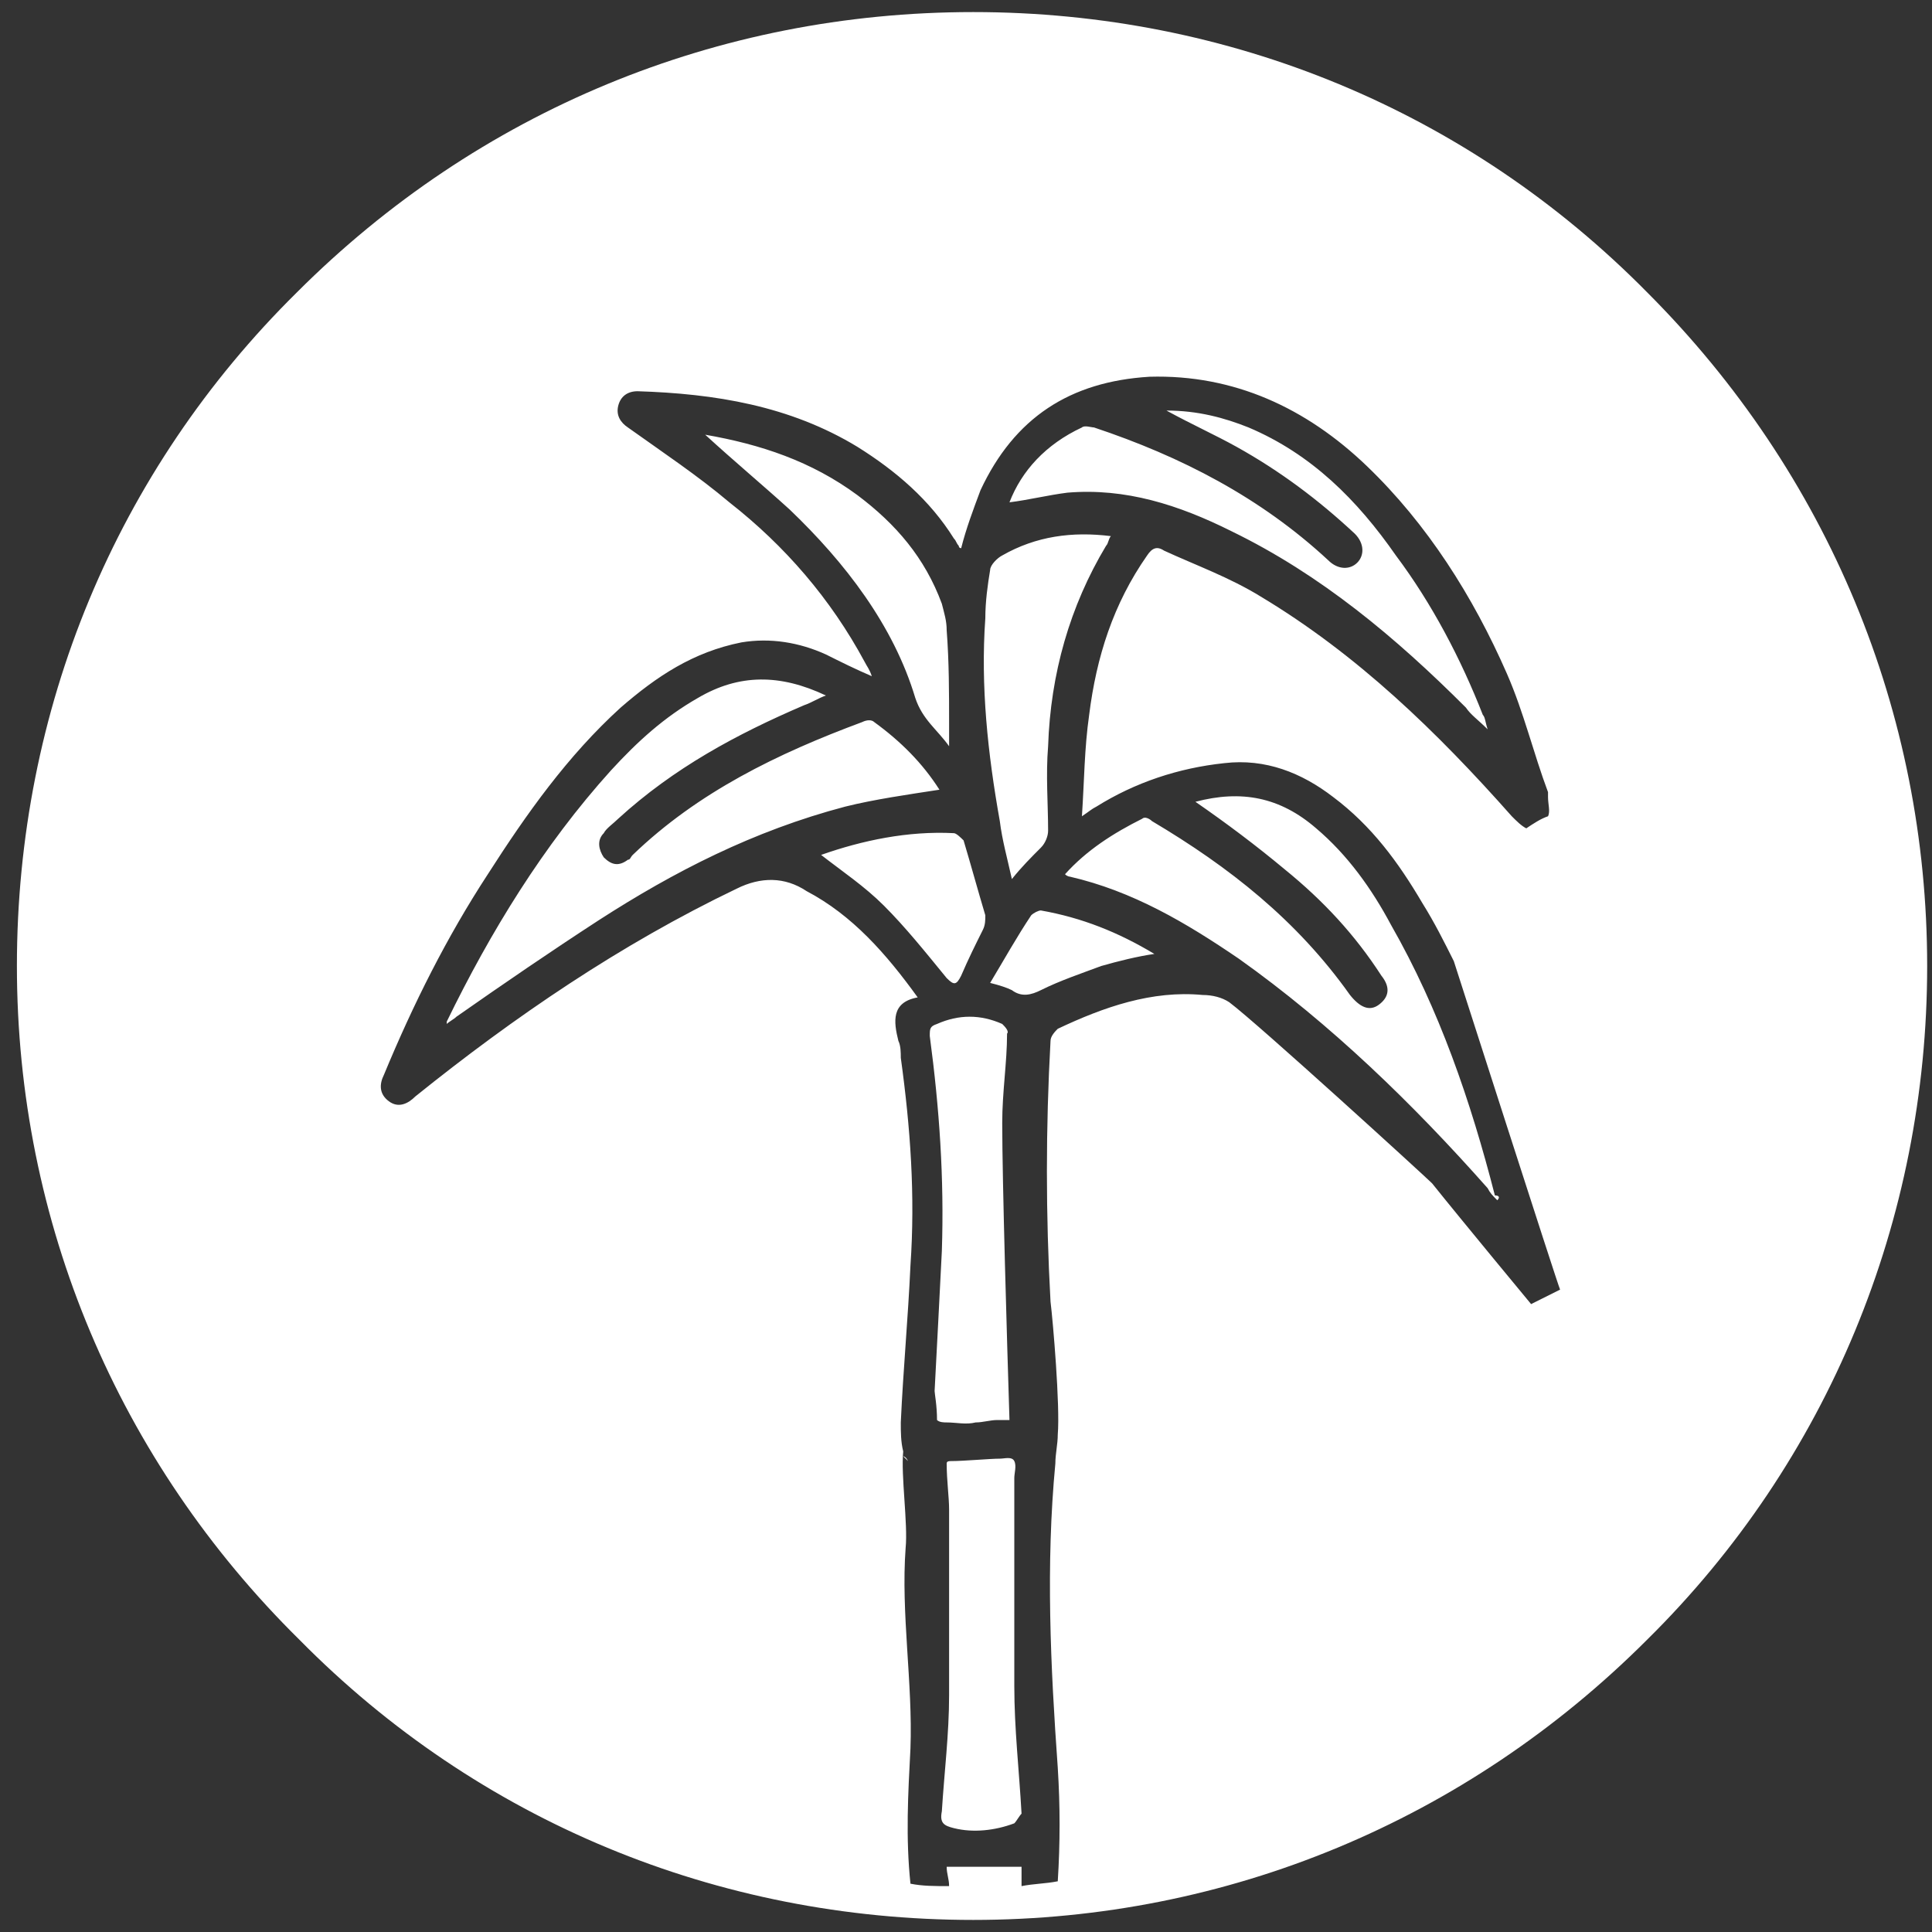 <?xml version="1.0" encoding="utf-8"?>
<!-- Generator: Adobe Illustrator 20.0.0, SVG Export Plug-In . SVG Version: 6.00 Build 0)  -->
<svg version="1.1" id="Layer_1" xmlns="http://www.w3.org/2000/svg" xmlns:xlink="http://www.w3.org/1999/xlink" x="0px" y="0px"
	 viewBox="0 0 80 80" style="enable-background:new 0 0 80 80;" xml:space="preserve">
<rect x="0" y="0" width="80" height="80" fill="#333333" stroke="none"/>
<style type="text/css">
	.st0{fill:#FFFFFF;}
</style>
<path class="st0" d="M40.3,79.5c-10.6,0-20.5-4.1-27.9-11.6C4.9,60.5,0.7,50.6,0.7,40s4.1-20.5,11.6-27.9
	C19.8,4.6,29.7,0.5,40.3,0.5s20.5,4.1,27.9,11.6c7.5,7.5,11.6,17.4,11.6,27.9s-4.1,20.5-11.6,27.9C60.7,75.4,50.8,79.5,40.3,79.5z
	 M60.2,39.8c-0.4-0.8-0.8-1.6-1.3-2.4c-1-1.7-2.1-3.2-3.7-4.4c-1.3-1-2.8-1.6-4.5-1.4c-1.9,0.2-3.7,0.8-5.3,1.8
	c-0.2,0.1-0.3,0.2-0.6,0.4c0.1-1.5,0.1-2.8,0.3-4.2c0.3-2.4,1-4.6,2.4-6.6c0.2-0.3,0.4-0.4,0.7-0.2c1.3,0.6,2.7,1.1,4,1.9
	c4,2.4,7.3,5.6,10.4,9.1c0.2,0.2,0.4,0.4,0.6,0.5c0.3-0.2,0.6-0.4,0.9-0.5c0.1-0.2,0-0.5,0-0.8c0-0.1,0-0.1,0-0.2
	c-0.6-1.6-1-3.3-1.7-4.9c-1.4-3.2-3.3-6.2-5.8-8.6c-2.5-2.4-5.5-3.8-9-3.7c-3.3,0.2-5.6,1.7-7,4.7c-0.3,0.8-0.6,1.6-0.8,2.4
	c0,0-0.1,0-0.1-0.1c-0.1-0.1-0.1-0.2-0.2-0.3c-1-1.6-2.4-2.8-4-3.8c-2.8-1.7-5.9-2.2-9.1-2.3c-0.4,0-0.7,0.2-0.8,0.6
	c-0.1,0.4,0.1,0.7,0.4,0.9c1.4,1,2.9,2,4.2,3.1c2.3,1.8,4.2,4,5.6,6.6c0.1,0.2,0.2,0.3,0.3,0.6c-0.7-0.3-1.3-0.6-1.9-0.9
	c-1.1-0.5-2.3-0.7-3.5-0.5c-2,0.4-3.5,1.4-5,2.7c-2.2,2-3.9,4.4-5.5,6.9c-1.7,2.6-3.1,5.4-4.3,8.3c-0.2,0.4-0.2,0.8,0.2,1.1
	c0.4,0.3,0.8,0.1,1.1-0.2c4.1-3.3,8.5-6.3,13.3-8.6c1-0.5,2-0.5,2.9,0.1c1.9,1,3.3,2.6,4.6,4.4c-1.1,0.2-1,1-0.8,1.8
	c0.1,0.2,0.1,0.5,0.1,0.7c0.4,2.9,0.6,5.7,0.4,8.6c-0.1,2.2-0.3,4.3-0.4,6.5c0,0.4,0,0.8,0.1,1.2c0,0.1,0,0.1,0,0.2
	c0,0,0.1,0.1,0.2,0.2c-0.1-0.2-0.2-0.2-0.2-0.2c0-0.1,0-0.1,0-0.2c-0.1,1,0.2,3,0.1,4c-0.2,2.7,0.3,5.6,0.2,8.3
	c-0.1,1.9-0.2,3.7,0,5.6c0.5,0.1,1,0.1,1.6,0.1c0-0.3-0.1-0.5-0.1-0.8l3.1,0c0,0.2,0,0.5,0,0.8c0.5-0.1,1-0.1,1.5-0.2
	c0.1-1.6,0.1-3.1,0-4.7c-0.3-4.2-0.5-8.4-0.1-12.6c0-0.4,0.1-0.8,0.1-1.2c0,0,0,0,0,0.1c-0.1-0.1-0.1-0.1-0.2-0.1
	c0.1,0,0.1,0,0.2,0.1c0,0,0,0,0-0.1c0.1-1.2-0.2-4.7-0.3-5.5c-0.2-3.6-0.2-7.2,0-10.8c0-0.2,0.2-0.4,0.3-0.5c1.9-0.9,3.9-1.6,6-1.4
	c0.4,0,0.8,0.1,1.1,0.3c1.2,0.9,8.1,7.2,8.4,7.5c1.2,1.5,4.1,5,4.1,5c0.4-0.2,0.8-0.4,1.2-0.6C64.5,53.2,60.3,40.1,60.2,39.8z
	 M44.8,17.7c0.1-0.1,0.4,0,0.5,0c3.6,1.2,6.9,2.9,9.7,5.5c0.4,0.4,0.9,0.4,1.2,0.1c0.3-0.3,0.3-0.8-0.1-1.2
	c-1.5-1.4-3.1-2.6-4.9-3.6c-0.9-0.5-1.8-0.9-2.9-1.5c1.3,0,2.4,0.3,3.4,0.7c2.6,1.1,4.5,3,6.1,5.3c1.5,2,2.7,4.3,3.6,6.6
	c0.1,0.1,0.1,0.3,0.2,0.6c-0.4-0.4-0.7-0.6-0.9-0.9c-2.9-2.9-6-5.5-9.7-7.3c-2.2-1.1-4.4-1.8-6.8-1.6c-0.8,0.1-1.6,0.3-2.4,0.4
	C42.3,19.5,43.3,18.4,44.8,17.7z M40.8,25.6c0-0.7,0.1-1.4,0.2-2c0-0.2,0.3-0.5,0.5-0.6c1.4-0.8,2.9-1,4.5-0.8
	c-0.1,0.1-0.1,0.3-0.2,0.4c-1.5,2.5-2.3,5.3-2.4,8.3c-0.1,1.2,0,2.4,0,3.5c0,0.2-0.1,0.5-0.3,0.7c-0.4,0.4-0.8,0.8-1.2,1.3
	c-0.2-0.9-0.4-1.6-0.5-2.4C40.9,31.2,40.6,28.4,40.8,25.6z M32.7,21.1c-1.1-1-2.3-2-3.5-3.1c2.3,0.4,4.4,1.1,6.3,2.5
	c1.6,1.2,2.8,2.6,3.5,4.5c0.1,0.4,0.2,0.7,0.2,1.1c0.1,1.3,0.1,2.6,0.1,3.9c0,0.3,0,0.6,0,0.9c-0.5-0.7-1.1-1.1-1.4-2
	C37,25.9,35,23.3,32.7,21.1z M24.8,38.1c-2,1.3-3.9,2.6-5.9,4c-0.1,0.1-0.3,0.2-0.4,0.3c0-0.1,0-0.1,0-0.1c1.8-3.7,4-7.3,6.8-10.4
	c1.1-1.2,2.2-2.2,3.6-3c1.7-1,3.4-1,5.3-0.1c-0.3,0.1-0.6,0.3-0.9,0.4c-2.8,1.2-5.4,2.6-7.7,4.7c-0.2,0.2-0.5,0.4-0.6,0.6
	c-0.3,0.3-0.2,0.7,0,1c0.3,0.3,0.6,0.4,1,0.1c0.1,0,0.1-0.1,0.2-0.2c2.7-2.6,6-4.2,9.5-5.5c0.2-0.1,0.4-0.1,0.5,0
	c1.1,0.8,2,1.7,2.7,2.8c-1.3,0.2-2.7,0.4-3.9,0.7C31.2,34.4,27.9,36.1,24.8,38.1z M36.6,37.5c-0.8-0.8-1.7-1.4-2.6-2.1
	c1.7-0.6,3.6-1,5.5-0.9c0.1,0,0.3,0.2,0.4,0.3c0.3,1,0.6,2.1,0.9,3.1c0,0.2,0,0.4-0.1,0.6c-0.3,0.6-0.6,1.2-0.9,1.9
	c-0.2,0.4-0.3,0.4-0.6,0.1C38.3,39.4,37.5,38.4,36.6,37.5z M38.7,57.6c0.1-1.9,0.2-3.8,0.3-5.8c0.1-3-0.1-5.9-0.5-8.9
	c0-0.3,0-0.4,0.3-0.5c0.9-0.4,1.8-0.4,2.7,0c0.1,0.1,0.3,0.3,0.2,0.4c0,1.2-0.2,2.4-0.2,3.7c0,2.4,0.2,9.1,0.3,12.3
	c-0.2,0-0.3,0-0.5,0c-0.3,0-0.6,0.1-0.9,0.1c-0.4,0.1-0.8,0-1.2,0c-0.1,0-0.3,0-0.4-0.1v0C38.8,58.2,38.7,57.7,38.7,57.6z M42,75.5
	c-0.8,0.3-1.7,0.4-2.5,0.2c-0.4-0.1-0.6-0.2-0.5-0.7c0.1-1.6,0.3-3.2,0.3-4.8c0-2.3,0-4.6,0-6.8c0-0.2,0-0.5,0-0.9
	c0,0.2,0,0.4,0,0.5c0-0.1,0-0.3,0-0.5c0-0.5-0.1-1.2-0.1-1.9c0-0.1,0.1-0.1,0.2-0.1c0.5,0,1.6-0.1,2-0.1c0.2,0,0.5-0.1,0.6,0.1
	c0.1,0.2,0,0.5,0,0.7c0,2.9,0,5.8,0,8.6c0,1.8,0.2,3.5,0.3,5.3C42.2,75.2,42.1,75.4,42,75.5z M45.6,40c-0.8,0.3-1.7,0.6-2.5,1
	c-0.4,0.2-0.8,0.3-1.2,0c-0.2-0.1-0.5-0.2-0.9-0.3c0.6-1,1.1-1.9,1.7-2.8c0.1-0.1,0.3-0.2,0.4-0.2c1.7,0.3,3.2,0.9,4.7,1.8
	C47.1,39.6,46.3,39.8,45.6,40z M62,49.7c-0.2-0.2-0.3-0.3-0.4-0.5c-3.1-3.5-6.5-6.8-10.3-9.5c-2.2-1.5-4.4-2.8-7-3.4
	c0,0-0.1,0-0.2-0.1c0.9-1,2-1.7,3.2-2.3c0.1-0.1,0.3,0,0.4,0.1c3.2,1.9,6,4.1,8.2,7.2c0.4,0.5,0.8,0.7,1.2,0.4
	c0.4-0.3,0.5-0.7,0.1-1.2c-1.1-1.7-2.4-3.1-4-4.4c-1.2-1-2.4-1.9-3.7-2.8c1.9-0.5,3.5-0.2,5,1.1c1.3,1.1,2.3,2.5,3.1,4
	c2,3.5,3.3,7.3,4.3,11.2C62.1,49.5,62.1,49.6,62,49.7z"/>
</svg>
